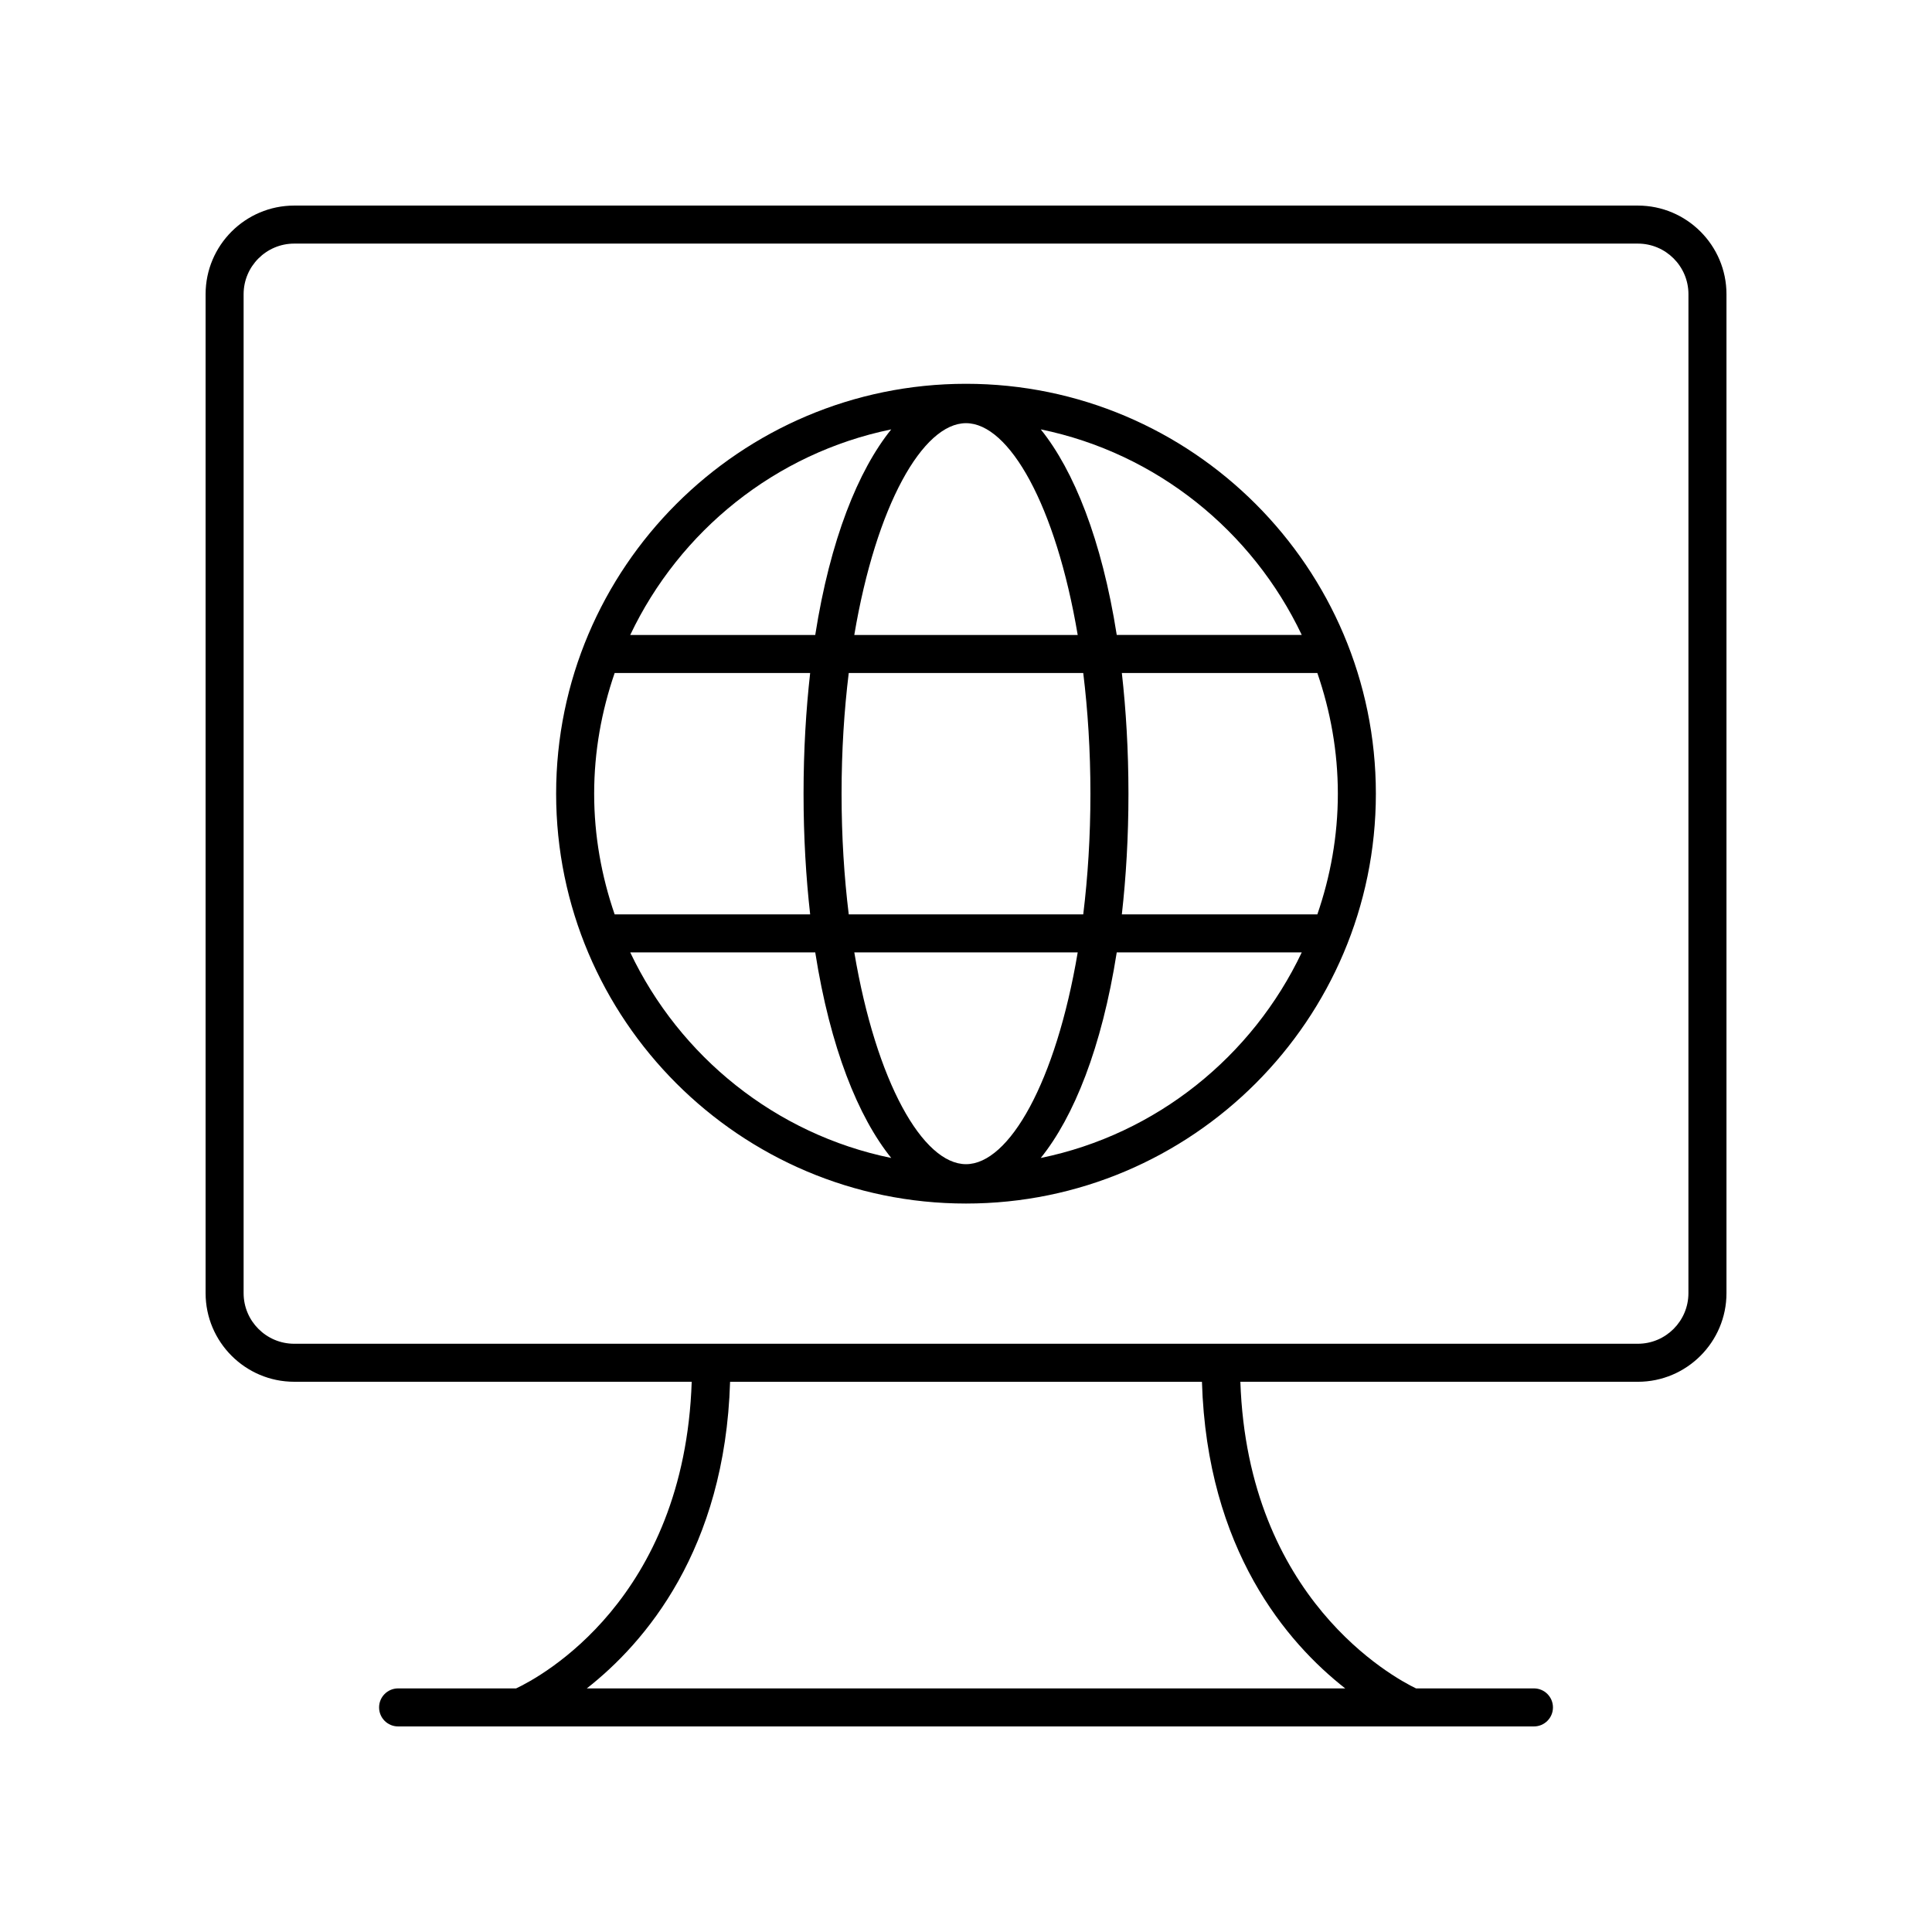 <?xml version="1.0" encoding="UTF-8"?>
<!-- Uploaded to: ICON Repo, www.svgrepo.com, Generator: ICON Repo Mixer Tools -->
<svg fill="#000000" width="800px" height="800px" version="1.1" viewBox="144 144 512 512" xmlns="http://www.w3.org/2000/svg">
 <g>
  <path d="m578.04 198.48h-356.07c-12.949 0-23.484 10.535-23.484 23.484v264.73c0 12.949 10.535 23.488 23.484 23.488h105.34c-1.93 57.723-40.062 78.227-46.535 81.262h-31.273c-2.781 0-5.039 2.254-5.039 5.039s2.254 5.039 5.039 5.039h301.01c2.781 0 5.039-2.254 5.039-5.039s-2.254-5.039-5.039-5.039h-31.246c-5.992-2.871-44.594-23.762-46.555-81.258h105.34c12.945 0 23.484-10.539 23.484-23.488v-264.73c0-12.953-10.539-23.488-23.488-23.488zm-77.531 392.97h-201.01c15.387-12.055 36.637-36.707 37.98-81.258h125.05c1.34 44.551 22.586 69.207 37.977 81.258zm90.941-104.75c0 7.394-6.016 13.41-13.41 13.41h-356.07c-7.394 0-13.41-6.016-13.41-13.41v-264.73c0-7.398 6.016-13.414 13.41-13.414h356.08c7.391 0 13.406 6.016 13.406 13.41z"/>
  <path d="m400 245.71c-59.895 0-108.62 48.727-108.62 108.62 0 59.891 48.727 108.62 108.62 108.62s108.62-48.727 108.62-108.62c-0.004-59.887-48.73-108.62-108.62-108.62zm88.98 66.559h-49.031c-3.965-25.258-11.383-43.617-20.137-54.48 30.66 6.285 56.082 26.91 69.168 54.48zm-88.98 140.25c-11.438 0-23.805-21.742-29.602-56.129h59.207c-5.801 34.387-18.168 56.129-29.605 56.129zm-31.074-66.203c-1.207-9.871-1.902-20.566-1.902-31.98 0-11.414 0.695-22.109 1.902-31.984h62.145c1.207 9.875 1.902 20.57 1.902 31.984 0 11.41-0.695 22.105-1.902 31.98zm-67.469-31.98c0-11.207 1.973-21.938 5.434-31.984h51.809c-1.098 9.797-1.75 20.406-1.75 31.984 0 11.574 0.652 22.184 1.75 31.98h-51.812c-3.461-10.047-5.43-20.777-5.43-31.98zm98.543-98.191c11.438 0 23.805 21.742 29.602 56.129h-59.207c5.797-34.387 18.168-56.129 29.605-56.129zm41.301 66.207h51.809c3.461 10.047 5.434 20.777 5.434 31.984 0 11.203-1.969 21.938-5.43 31.98h-51.812c1.098-9.797 1.75-20.402 1.75-31.98-0.004-11.578-0.652-22.188-1.75-31.984zm-61.117-64.559c-8.754 10.859-16.176 29.219-20.137 54.48h-49.031c13.09-27.57 38.508-48.195 69.168-54.48zm-69.168 138.6h49.031c3.965 25.262 11.387 43.625 20.141 54.484-30.664-6.281-56.086-26.91-69.172-54.484zm108.79 54.484c8.754-10.859 16.18-29.223 20.141-54.484h49.031c-13.086 27.574-38.508 48.203-69.172 54.484z"/>
 </g>
</svg>